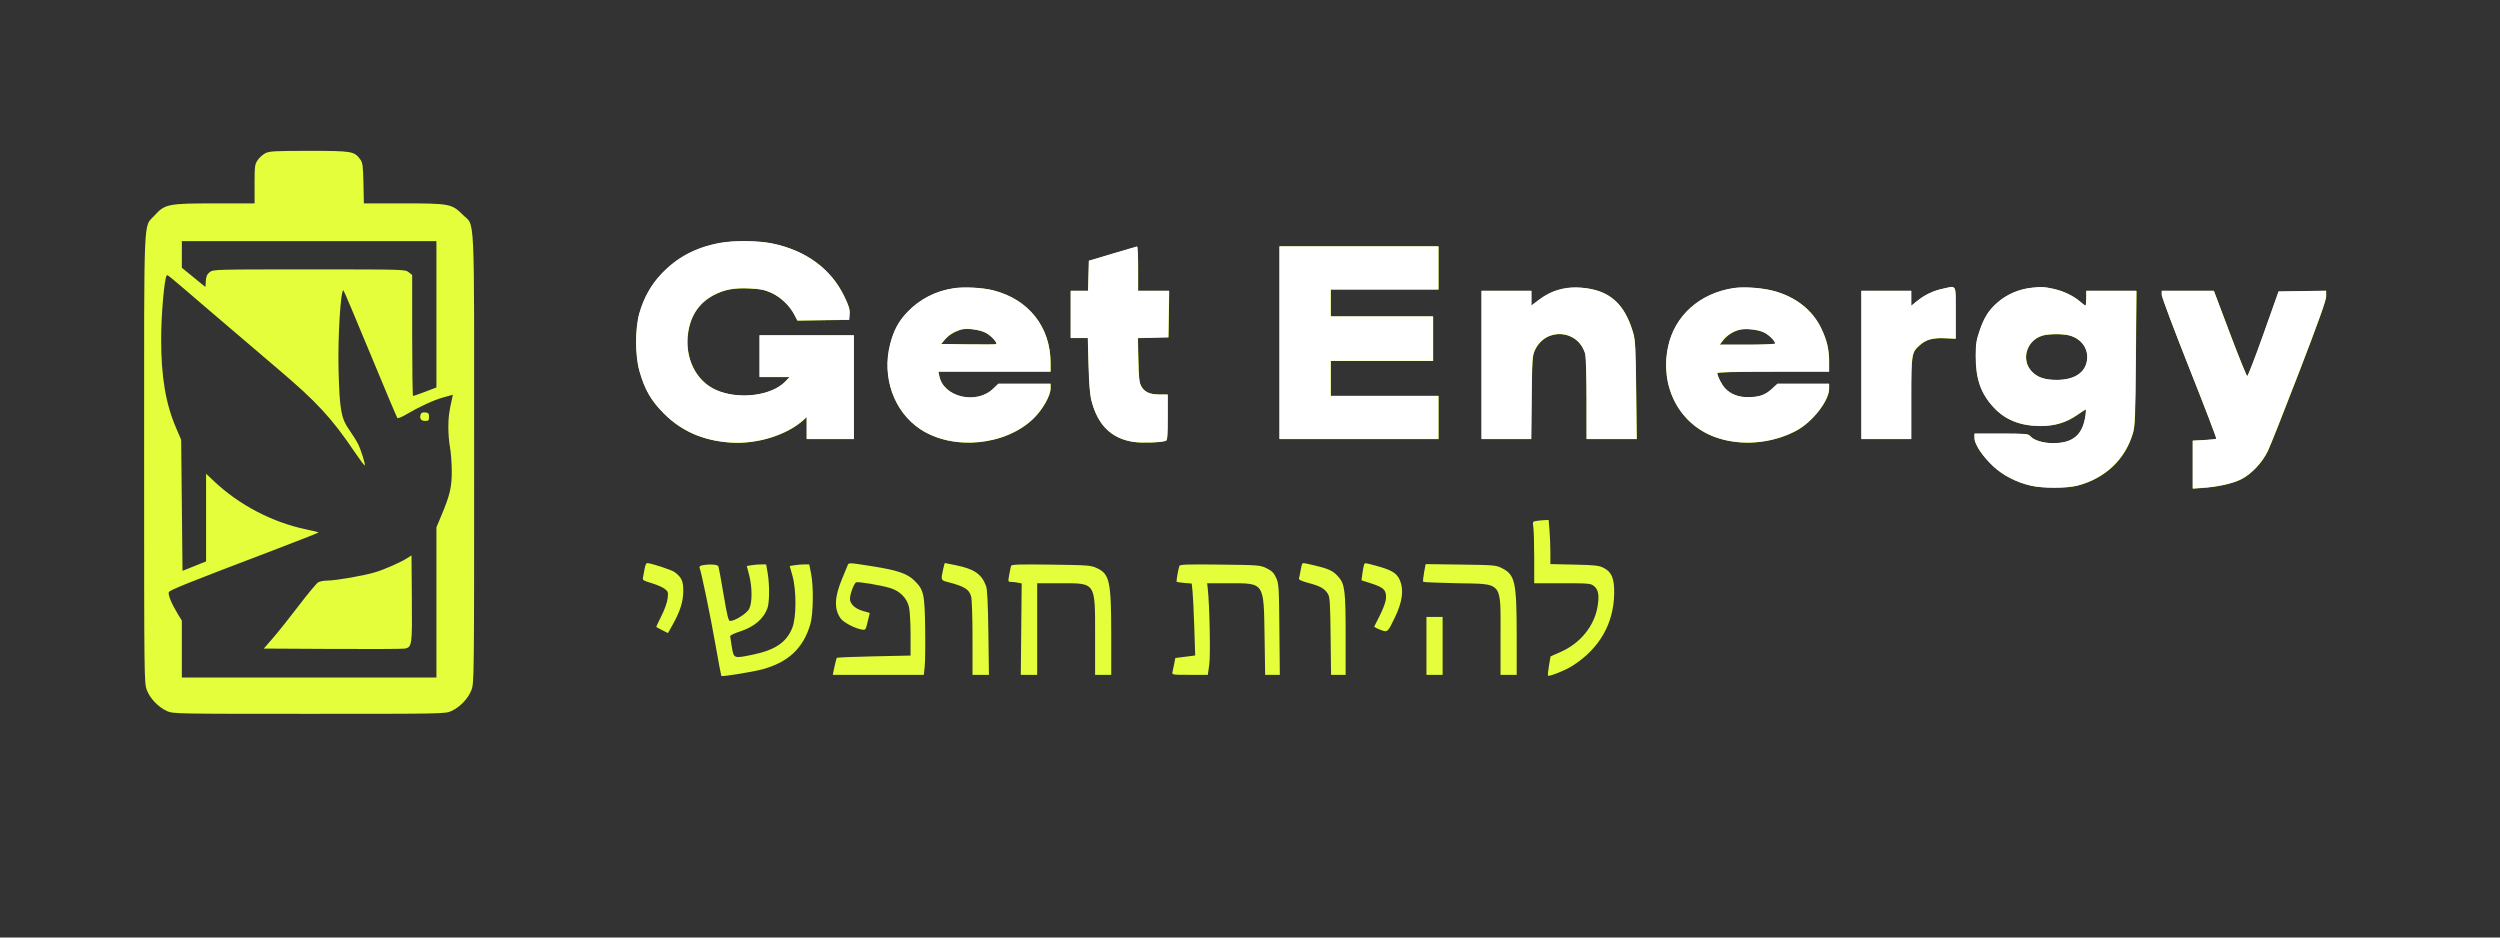 <?xml version="1.0" encoding="UTF-8"?> <svg xmlns="http://www.w3.org/2000/svg" width="1856" height="696" viewBox="0 0 1856 696" fill="none"><rect x="0" y="0" width="1856" height="696" fill="#333333" stroke="none"/><path fill-rule="evenodd" clip-rule="evenodd" d="M197.02 113.752C195.106 114.713 192.518 117.029 191.27 118.898C189.173 122.036 189 123.391 189 136.648V151H159.538C124.747 151 122.346 151.484 114.634 160.062C106.353 169.273 107 153.968 107 340.641C107 504.21 107.032 507.012 108.99 512.245C111.346 518.542 117.535 525.007 124 527.925C128.428 529.923 130.126 529.956 229.5 529.956C328.874 529.956 330.572 529.923 335 527.925C341.465 525.007 347.654 518.542 350.01 512.245C351.968 507.012 352 504.21 352 340.641C352 152.022 352.774 168.643 343.565 159.435C335.452 151.322 333.767 151 299.394 151H270.144L269.822 136.069C269.537 122.842 269.264 120.817 267.429 118.319C262.983 112.267 261.398 112.003 229.5 112.003C203.884 112.003 200.094 112.207 197.02 113.752ZM135 188.9V198.799L143.75 205.928L152.5 213.057L152.804 208.559C153.035 205.129 153.72 203.579 155.688 202.03C158.228 200.033 159.428 200 229.5 200C300.048 200 300.756 200.02 303.365 202.073L306 204.145V249.073C306 273.783 306.292 294 306.65 294C307.007 294 311.057 292.573 315.65 290.828L324 287.656V233.328V179H229.5H135V188.9ZM534.5 180.484C516.499 183.835 502.763 191.146 490.966 203.655C483.458 211.616 478.044 221.311 474.832 232.545C471.574 243.941 471.574 264.036 474.831 275.5C478.778 289.388 483.426 297.473 492.974 307.059C506.06 320.197 522.117 327.209 542.306 328.602C562.107 329.969 584.224 323.102 596.75 311.7L599 309.651V317.826V326H616.5H634V287.5V249H599H564V264.5V280H575.196H586.392L583.083 283.414C572.78 294.044 548.37 297.003 531.721 289.64C516.568 282.939 508.089 265.424 510.96 246.754C512.921 234.005 519.248 224.785 529.89 219.169C537.825 214.981 545.053 213.639 556.667 214.198C564.633 214.582 567.713 215.208 572.744 217.466C579.621 220.552 586.479 227.098 589.938 233.879L592.063 238.043L611.281 237.771L630.5 237.5L630.811 233.172C631.061 229.696 630.243 227.04 626.65 219.672C616.844 199.566 598.265 185.995 573.565 180.897C562.905 178.697 545.108 178.509 534.5 180.484ZM826 188.45L808.5 193.709L808.217 204.854L807.934 216H801.467H795V233.5V251H801.365H807.729L808.28 271.25C808.673 285.699 809.323 293.362 810.548 298C815.292 315.947 825.418 325.74 841.71 328.139C847.955 329.059 862.375 328.561 865.626 327.313C866.716 326.895 867 323.298 867 309.893V293H860.95C853.716 293 849.677 291.149 847.275 286.733C845.852 284.117 845.451 280.405 845.173 267.284L844.829 251.067L856.165 250.784L867.5 250.5L867.774 233.25L868.047 216H856.524H845V199.5C845 190.425 844.663 183.043 844.25 183.096C843.837 183.149 835.625 185.558 826 188.45ZM950 254.5V326H1009H1068V310V294H1028H988V281V268H1026H1064V251.5V235H1026H988V225V215H1028H1068V199V183H1009H950V254.5ZM123.686 204.701C121.934 207.542 119.679 233.662 119.646 251.5C119.593 279.502 122.949 299.575 130.711 317.667L134.5 326.5L135 375.147L135.5 423.794L144.25 420.292L153 416.791V384.243V351.696L158.75 357.135C177.52 374.89 202.154 387.782 227.361 393.041C232.235 394.058 236.381 395.047 236.573 395.24C236.766 395.433 219.953 402.046 199.212 409.936C139.755 432.553 125.891 438.121 125.319 439.612C124.622 441.427 127.305 448.07 131.586 455.131L135 460.762V481.881V503H229.5H324V447.22V391.439L327.483 383.181C334.056 367.595 335.462 361.603 335.385 349.5C335.346 343.45 334.749 335.575 334.058 332C333.367 328.425 332.823 321.675 332.849 317C332.89 309.445 333.316 306.186 335.619 295.783L336.22 293.066L329.045 295.055C321.932 297.026 311.26 301.951 301.028 307.983C298.106 309.706 295.391 310.752 294.994 310.308C294.598 309.864 285.622 288.575 275.048 263C264.474 237.425 255.477 216.137 255.055 215.694C252.969 213.502 250.665 250.749 251.357 275.5C252.165 304.442 253.266 310.558 259.19 319C261.698 322.575 264.665 327.314 265.783 329.53C268.028 333.979 271.425 344.908 270.768 345.565C270.539 345.795 267.236 341.374 263.429 335.741C246.259 310.338 235.15 298.323 206 273.632C193.625 263.149 170.895 243.756 155.488 230.536C122.444 202.183 124.306 203.695 123.686 204.701ZM708.205 214.1C694.65 216.147 682.974 222.153 673.752 231.821C667.194 238.697 663.564 245.475 660.935 255.756C654.682 280.203 663.811 305.8 683.395 318.732C707.655 334.753 746.883 330.917 767.568 310.5C774.311 303.844 780 293.704 780 288.34V285H760.663H741.326L737.344 288.787C724.8 300.72 700.533 294.917 697.397 279.234L696.75 276H738.375H780V269.549C780 242.832 763.8 222.315 737.442 215.652C729.515 213.648 715.963 212.929 708.205 214.1ZM1160.39 214.457C1153.25 216.047 1148.1 218.513 1141.65 223.437L1137 226.987V221.493V216H1118.5H1100V271V326H1118.44H1136.87L1137.19 295.25C1137.48 266.501 1137.64 264.205 1139.6 259.967C1147.58 242.72 1171.91 244.618 1176.98 262.882C1177.55 264.931 1177.99 279.406 1177.99 296.25L1178 326H1196.58H1215.15L1214.75 289.75C1214.42 259.25 1214.08 252.548 1212.63 247.5C1206.26 225.324 1194.84 215.334 1174 213.689C1169.2 213.31 1164.3 213.587 1160.39 214.457ZM1286.87 214.023C1261.88 217.909 1243.35 234.573 1238.51 257.5C1232.26 287.145 1246.72 314.885 1273.48 324.599C1292.25 331.412 1315.48 329.534 1333.73 319.73C1345.77 313.259 1358 297.513 1358 288.473V285H1338.86H1319.72L1315.47 288.924C1310.56 293.446 1305.96 294.996 1297.5 294.972C1290.59 294.954 1284.84 292.68 1280.8 288.376C1278.26 285.661 1275 279.294 1275 277.032C1275 276.339 1288.64 276 1316.5 276H1358V269.049C1358 259.581 1356.46 252.878 1352.25 244C1345.77 230.369 1333.25 220.468 1316.97 216.117C1308.08 213.741 1294.68 212.809 1286.87 214.023ZM1442.39 214.488C1435.12 216.071 1429.05 218.988 1423.25 223.688L1419 227.134V221.567V216H1400.5H1382V271V326H1400.5H1419V295.968C1419 262.651 1419.15 261.709 1425.33 256.279C1430.16 252.046 1434.93 250.756 1444.27 251.163L1452.01 251.5L1452 232.25C1452 210.367 1452.98 212.184 1442.39 214.488ZM1509 213.674C1499.13 214.671 1490.04 218.555 1482.95 224.807C1476.5 230.491 1473.23 235.645 1469.87 245.398C1467.37 252.65 1466.94 255.424 1466.92 264.351C1466.88 281.241 1470.56 291.978 1479.86 302.153C1488.57 311.688 1499.6 316.198 1514.5 316.322C1525.43 316.413 1534.06 313.831 1542.45 307.95C1545.55 305.777 1548.3 304 1548.56 304C1548.81 304 1548.76 305.913 1548.44 308.25C1546.44 322.88 1539.27 329.111 1524.42 329.111C1516.7 329.111 1509.84 326.948 1507.13 323.663C1505.93 322.214 1503.19 322 1485.88 322H1466V325.345C1466 329.937 1472.08 339.046 1480.08 346.43C1487.3 353.097 1497.05 358.103 1507.68 360.596C1516.58 362.684 1534.48 362.66 1542.5 360.55C1563.05 355.139 1577.91 341.009 1583.57 321.5C1585.09 316.258 1585.36 309.212 1585.73 265.75L1586.16 216H1567.58H1549V221.5C1549 224.525 1548.72 227 1548.38 227C1548.04 227 1546.23 225.649 1544.35 223.998C1539.43 219.682 1531.77 216.058 1524.13 214.44C1517.6 213.056 1515.94 212.972 1509 213.674ZM1605 218.956C1605 220.582 1614.24 245.171 1625.53 273.598C1636.81 302.026 1645.81 325.526 1645.51 325.822C1645.22 326.118 1641.15 326.56 1636.49 326.805L1628 327.251V345.01V362.77L1634.75 362.313C1646.33 361.531 1657.25 359.142 1663.66 355.993C1671.32 352.224 1679.38 343.754 1683.68 334.945C1685.41 331.4 1695.86 305.02 1706.91 276.321C1721.26 239.046 1727 222.973 1727 220.048V215.954L1709.37 216.227L1691.74 216.5L1680.56 248C1674.42 265.325 1668.96 279.444 1668.44 279.377C1667.92 279.309 1662.14 265.021 1655.58 247.627L1643.66 216H1624.33H1605V218.956ZM712.994 244.872C708.113 246.478 704.204 248.969 701.472 252.214L698.706 255.5L718.999 255.771C730.159 255.92 739.486 255.847 739.725 255.608C740.727 254.607 736.409 249.738 732.475 247.432C727.877 244.738 717.534 243.379 712.994 244.872ZM1291.34 244.899C1286.65 246.102 1282.06 249.086 1279.24 252.75L1276.74 256H1297.37C1308.72 256 1318 255.611 1318 255.135C1318 253.277 1313.62 248.847 1309.92 246.958C1305.53 244.722 1296.1 243.676 1291.34 244.899ZM1516.09 249.292C1504.66 252.943 1500.42 266.716 1508.06 275.418C1512.2 280.134 1517.89 282.158 1527 282.158C1540.03 282.158 1548.14 276.939 1549.53 267.655C1550.8 259.154 1545.5 251.613 1536.5 249.119C1531.54 247.746 1520.65 247.839 1516.09 249.292ZM312.41 307.375C311.211 310.498 312.424 312.5 315.514 312.5C318.165 312.5 318.5 312.164 318.5 309.5C318.5 306.969 318.069 306.45 315.744 306.183C313.986 305.981 312.779 306.412 312.41 307.375ZM1140.63 386.728C1137.83 387.145 1137.77 387.282 1138.38 391.718C1138.72 394.227 1139 404.541 1139 414.64V433H1159.87C1179.36 433 1180.9 433.134 1183.33 435.043C1186.63 437.642 1187.4 441.813 1186.08 449.997C1183.71 464.712 1173.32 477.553 1158.53 484.053L1151.13 487.305L1149.96 494.218C1149.32 498.02 1148.99 501.323 1149.23 501.558C1150.17 502.501 1162.3 497.607 1167.75 494.085C1187.57 481.274 1198.06 462.924 1198.37 440.5C1198.53 429.408 1196.51 424.569 1190.44 421.526C1187.07 419.837 1183.93 419.495 1168.75 419.164L1151 418.777V410.039C1151 405.234 1150.71 397.859 1150.35 393.651L1149.71 386L1146.6 386.15C1144.9 386.232 1142.21 386.493 1140.63 386.728ZM302.5 414.257C297.311 417.565 285.489 422.77 278.308 424.908C269.741 427.46 249.387 430.995 243.151 431.015C240.593 431.023 237.508 431.585 236.297 432.265C235.085 432.944 228.611 440.7 221.91 449.5C215.21 458.3 206.604 469.1 202.787 473.5L195.848 481.5L247.174 481.777C275.403 481.929 299.507 481.81 300.737 481.511C305.858 480.269 306.049 478.858 305.764 444.327L305.5 412.345L302.5 414.257ZM478.58 422.25C478.208 424.587 477.66 427.481 477.361 428.681C476.874 430.637 477.535 431.075 483.779 432.934C487.607 434.074 491.977 435.98 493.489 437.17C496.021 439.162 496.192 439.731 495.644 444.354C495.301 447.256 493.345 452.735 491.009 457.338C488.787 461.718 487.088 465.404 487.234 465.528C487.38 465.652 489.391 466.708 491.703 467.873L495.906 469.993L499.511 463.546C504.958 453.806 507.243 446.485 507.27 438.685C507.296 431.402 505.996 428.58 500.848 424.735C498.629 423.079 483.412 418.09 480.378 418.024C479.761 418.011 478.952 419.913 478.58 422.25ZM629.059 420.25C628.568 421.488 626.829 425.703 625.195 429.618C619.475 443.315 619.134 452.167 624.062 459.086C626.167 462.043 634.437 466.445 639.573 467.342C642.624 467.875 642.657 467.833 644.179 461.469L645.713 455.059L640.422 453.52C634.747 451.871 631 448.301 631 444.543C631 441.116 634.095 432.901 635.604 432.322C637.293 431.674 653.64 434.406 660.805 436.534C668.157 438.718 673.429 444.11 674.895 450.944C675.503 453.779 676 462.982 676 471.395V486.692L648.915 487.265C634.018 487.58 621.592 488.075 621.302 488.365C621.012 488.655 620.206 491.616 619.511 494.946L618.248 501H652.044H685.841L686.501 494.75C686.864 491.313 687.012 478.375 686.83 466C686.458 440.67 685.781 437.769 678.619 430.812C673.486 425.828 665.971 423.284 648.042 420.465C629.138 417.492 630.147 417.503 629.059 420.25ZM700.083 423.049C698.479 430.529 698.58 430.815 703.25 432.018C715.99 435.3 719.465 437.414 720.959 442.793C721.549 444.915 721.991 458.148 721.994 473.75L722 501H728.096H734.191L733.764 469.75C733.459 447.404 732.965 437.503 732.03 435C728.729 426.158 723.311 422.436 709.643 419.619C705.322 418.729 701.646 418 701.476 418C701.305 418 700.678 420.272 700.083 423.049ZM966.69 418.75C966.455 419.163 965.955 421.3 965.578 423.5C965.201 425.7 964.68 428.232 964.418 429.128C964.041 430.419 965.52 431.184 971.573 432.829C980.195 435.173 983.196 436.845 985.736 440.718C987.296 443.098 987.539 446.739 987.841 472.204L988.182 501H993.591H999V471.549C999 438.717 998.384 433.645 993.752 428.37C989.796 423.865 986.857 422.415 976.788 420.001C967.371 417.743 967.271 417.731 966.69 418.75ZM1012.64 419.488C1012.33 420.306 1011.78 423.188 1011.42 425.893L1010.77 430.81L1017.92 433.113C1027.08 436.063 1029 437.838 1029 443.342C1029 447.062 1026.48 453.322 1020.25 465.101C1020.08 465.432 1022.04 466.509 1024.63 467.495C1030.2 469.623 1030.1 469.705 1035.51 458.5C1041.27 446.571 1042.39 437.654 1039.05 430.309C1036.81 425.366 1032.88 423.05 1021.62 420.033C1012.58 417.609 1013.35 417.656 1012.64 419.488ZM521.174 419.716C519.694 419.998 519.041 420.665 519.38 421.547C520.784 425.207 527.354 456.969 531.057 478C533.332 490.925 535.341 501.653 535.52 501.84C536.164 502.511 558.65 498.879 565.799 496.949C585.205 491.712 596.309 481.318 601.582 463.457C603.79 455.978 604.092 435.434 602.137 425.75L600.774 419L597.137 419.011C595.137 419.017 591.877 419.291 589.893 419.619L586.285 420.215L588.3 427.358C591.333 438.112 591.284 458.394 588.206 466.098C583.852 476.998 575.44 482.64 558.328 486.135C544.753 488.909 544.783 488.92 543.331 480.5C542.666 476.65 542.095 472.969 542.061 472.32C542.028 471.671 545.184 470.135 549.075 468.907C559.942 465.478 567.102 459.344 569.862 451.101C571.309 446.778 571.327 433.544 569.897 425.332L568.795 419L565.147 419.011C563.141 419.017 559.905 419.286 557.956 419.608L554.413 420.195L556.149 426.847C558.523 435.946 558.538 447.499 556.182 452.016C554.385 455.462 545.68 461 542.061 461C540.786 461 539.845 457.223 537.199 441.474C535.394 430.735 533.663 421.285 533.352 420.474C532.793 419.017 526.799 418.644 521.174 419.716ZM750.597 420.15C750.368 420.893 749.755 423.863 749.234 426.75C748.324 431.797 748.374 432 750.519 432C751.746 432 754.044 432.258 755.625 432.574L758.5 433.149L758.169 467.074L757.838 501H763.919H770V467V433H786.532C813.908 433 813 431.645 813 472.52V501H819H825L824.979 471.25C824.951 431.38 823.794 426.077 814.166 421.685C809.818 419.701 807.508 419.531 780.257 419.178C756.333 418.869 750.938 419.046 750.597 420.15ZM875.572 420.151C874.591 423.147 873.169 431.503 873.572 431.905C873.809 432.142 876.418 432.536 879.371 432.781L884.739 433.226L885.352 439.089C885.689 442.314 886.266 454.329 886.634 465.789L887.303 486.624L879.937 487.562L872.57 488.5L871.789 492.5C871.36 494.7 870.773 497.512 870.485 498.75C869.963 500.997 869.979 501 883.325 501H896.688L897.773 493.25C898.758 486.213 897.993 448.798 896.618 436.75L896.19 433H912.194C938.879 433 938.189 431.983 938.811 472.25L939.254 501H944.698H950.142L949.821 467.25C949.517 435.299 949.387 433.255 947.372 428.898C945.681 425.242 944.242 423.804 940.372 421.9C935.62 419.563 934.764 419.495 905.757 419.153C881.452 418.866 875.932 419.049 875.572 420.151ZM1057.22 425.087C1056.58 428.55 1056.3 431.635 1056.61 431.942C1056.91 432.249 1068.33 432.725 1081.98 433C1116.18 433.689 1114 430.998 1114 472.468V501H1120H1126L1125.99 472.25C1125.99 432.389 1124.82 426.842 1115.44 422.012C1110.65 419.551 1110.03 419.493 1084.47 419.145L1058.39 418.79L1057.22 425.087ZM1059 479.5V501H1065H1071V479.5V458H1065H1059V479.5Z" fill="#E5FE3B"></path><path d="M490.789 203.503C502.586 190.994 516.322 183.683 534.323 180.332C544.931 178.357 562.728 178.545 573.388 180.745C598.088 185.843 616.667 199.414 626.473 219.52C630.066 226.888 630.884 229.544 630.634 233.02L630.323 237.348L611.104 237.619L591.886 237.891L589.761 233.727C586.302 226.946 579.444 220.4 572.567 217.314C567.536 215.056 564.456 214.43 556.49 214.046C544.876 213.487 537.648 214.829 529.713 219.017C519.071 224.633 512.744 233.853 510.783 246.602C507.912 265.272 516.391 282.787 531.544 289.488C548.193 296.851 572.603 293.892 582.906 283.262L586.215 279.848H575.019H563.823V264.348V248.848H598.823H633.823V287.348V325.848H616.323H598.823V317.674V309.499L596.573 311.548C584.047 322.95 561.93 329.817 542.129 328.45C521.94 327.057 505.883 320.045 492.797 306.907C483.249 297.321 478.601 289.236 474.654 275.348C471.397 263.884 471.397 243.789 474.655 232.393C477.867 221.159 483.281 211.464 490.789 203.503Z" fill="white"></path><path d="M808.323 193.557L825.823 188.298C835.448 185.406 843.66 182.997 844.073 182.944C844.486 182.891 844.823 190.273 844.823 199.348V215.848H856.347H867.87L867.597 233.098L867.323 250.348L855.988 250.632L844.652 250.915L844.996 267.132C845.274 280.253 845.675 283.965 847.098 286.581C849.5 290.997 853.539 292.848 860.773 292.848H866.823V309.741C866.823 323.146 866.539 326.743 865.449 327.161C862.198 328.409 847.778 328.907 841.533 327.987C825.241 325.588 815.115 315.795 810.371 297.848C809.146 293.21 808.496 285.547 808.103 271.098L807.552 250.848H801.188H794.823V233.348V215.848H801.29H807.757L808.04 204.702L808.323 193.557Z" fill="white"></path><path d="M949.823 325.848V254.348V182.848H1008.82H1067.82V198.848V214.848H1027.82H987.823V224.848V234.848H1025.82H1063.82V251.348V267.848H1025.82H987.823V280.848V293.848H1027.82H1067.82V309.848V325.848H1008.82H949.823Z" fill="white"></path><path d="M1141.47 223.285C1147.92 218.361 1153.07 215.895 1160.21 214.305C1164.12 213.435 1169.02 213.158 1173.82 213.537C1194.66 215.182 1206.08 225.172 1212.45 247.348C1213.9 252.396 1214.24 259.098 1214.58 289.598L1214.98 325.848H1196.4H1177.82L1177.82 296.098C1177.81 279.254 1177.38 264.779 1176.81 262.73C1171.73 244.466 1147.4 242.568 1139.42 259.815C1137.46 264.053 1137.3 266.349 1137.01 295.098L1136.69 325.848H1118.26H1099.82V270.848V215.848H1118.32H1136.82V221.341V226.835L1141.47 223.285Z" fill="white"></path><path d="M1423.07 223.536C1428.87 218.836 1434.94 215.919 1442.21 214.336C1452.81 212.032 1451.82 210.215 1451.82 232.098L1451.83 251.348L1444.09 251.011C1434.75 250.604 1429.98 251.894 1425.16 256.127C1418.97 261.557 1418.82 262.499 1418.82 295.816V325.848H1400.32H1381.82V270.848V215.848H1400.32H1418.82V221.415V226.982L1423.07 223.536Z" fill="white"></path><path d="M1625.35 273.446C1614.06 245.019 1604.82 220.43 1604.82 218.804V215.848H1624.15H1643.48L1655.4 247.475C1661.96 264.869 1667.75 279.157 1668.27 279.225C1668.78 279.292 1674.24 265.173 1680.38 247.848L1691.56 216.348L1709.19 216.075L1726.82 215.802V219.896C1726.82 222.821 1721.08 238.894 1706.73 276.169C1695.69 304.868 1685.23 331.248 1683.5 334.793C1679.2 343.602 1671.15 352.072 1663.48 355.841C1657.08 358.99 1646.15 361.379 1634.57 362.161L1627.82 362.618V344.858V327.099L1636.31 326.653C1640.98 326.408 1645.04 325.966 1645.33 325.67C1645.63 325.374 1636.64 301.874 1625.35 273.446Z" fill="white"></path><path fill-rule="evenodd" clip-rule="evenodd" d="M708.028 213.948C694.473 215.995 682.797 222.001 673.575 231.669C667.017 238.545 663.387 245.323 660.758 255.604C654.505 280.051 663.634 305.648 683.218 318.58C707.478 334.601 746.706 330.765 767.391 310.348C774.134 303.692 779.823 293.552 779.823 288.188V284.848H760.486H741.149L737.167 288.635C724.623 300.568 700.356 294.765 697.22 279.082L696.573 275.848H738.198H779.823V269.397C779.823 242.68 763.623 222.163 737.265 215.5C729.338 213.496 715.786 212.777 708.028 213.948ZM701.295 252.062C704.027 248.817 707.936 246.326 712.817 244.72C717.357 243.227 727.7 244.586 732.298 247.28C736.232 249.586 740.55 254.455 739.548 255.456C739.309 255.695 729.982 255.768 718.822 255.619L698.529 255.348L701.295 252.062Z" fill="white"></path><path fill-rule="evenodd" clip-rule="evenodd" d="M1286.69 213.871C1261.7 217.757 1243.17 234.421 1238.33 257.348C1232.08 286.993 1246.54 314.733 1273.3 324.447C1292.07 331.26 1315.3 329.382 1333.55 319.578C1345.6 313.107 1357.82 297.361 1357.82 288.321V284.848H1338.68H1319.55L1315.29 288.772C1310.38 293.294 1305.78 294.844 1297.32 294.82C1290.42 294.802 1284.66 292.528 1280.63 288.224C1278.08 285.509 1274.82 279.142 1274.82 276.88C1274.82 276.187 1288.46 275.848 1316.32 275.848H1357.82V268.897C1357.82 259.429 1356.28 252.726 1352.07 243.848C1345.6 230.217 1333.07 220.316 1316.79 215.965C1307.9 213.589 1294.5 212.657 1286.69 213.871ZM1279.06 252.598C1281.88 248.934 1286.48 245.95 1291.16 244.747C1295.92 243.524 1305.36 244.57 1309.74 246.806C1313.44 248.695 1317.82 253.125 1317.82 254.983C1317.82 255.459 1308.54 255.848 1297.19 255.848H1276.57L1279.06 252.598Z" fill="white"></path><path fill-rule="evenodd" clip-rule="evenodd" d="M1508.82 213.522C1498.95 214.519 1489.86 218.403 1482.77 224.655C1476.33 230.339 1473.05 235.493 1469.69 245.246C1467.19 252.498 1466.76 255.272 1466.74 264.199C1466.7 281.089 1470.38 291.826 1479.68 302.001C1488.39 311.536 1499.42 316.046 1514.32 316.17C1525.26 316.261 1533.88 313.679 1542.27 307.798C1545.37 305.625 1548.12 303.848 1548.38 303.848C1548.64 303.848 1548.58 305.761 1548.26 308.098C1546.26 322.728 1539.09 328.959 1524.24 328.959C1516.53 328.959 1509.66 326.796 1506.95 323.511C1505.75 322.062 1503.02 321.848 1485.7 321.848H1465.82V325.193C1465.82 329.785 1471.91 338.894 1479.9 346.278C1487.12 352.945 1496.87 357.951 1507.5 360.444C1516.4 362.532 1534.31 362.508 1542.32 360.398C1562.87 354.987 1577.73 340.857 1583.39 321.348C1584.91 316.106 1585.18 309.06 1585.56 265.598L1585.98 215.848H1567.4H1548.82V221.348C1548.82 224.373 1548.54 226.848 1548.2 226.848C1547.86 226.848 1546.05 225.497 1544.17 223.846C1539.25 219.53 1531.59 215.906 1523.95 214.288C1517.42 212.904 1515.77 212.82 1508.82 213.522ZM1507.88 275.266C1500.24 266.564 1504.48 252.791 1515.92 249.14C1520.47 247.687 1531.37 247.594 1536.32 248.967C1545.33 251.461 1550.63 259.002 1549.35 267.503C1547.96 276.787 1539.85 282.006 1526.82 282.006C1517.71 282.006 1512.03 279.982 1507.88 275.266Z" fill="white"></path></svg> 